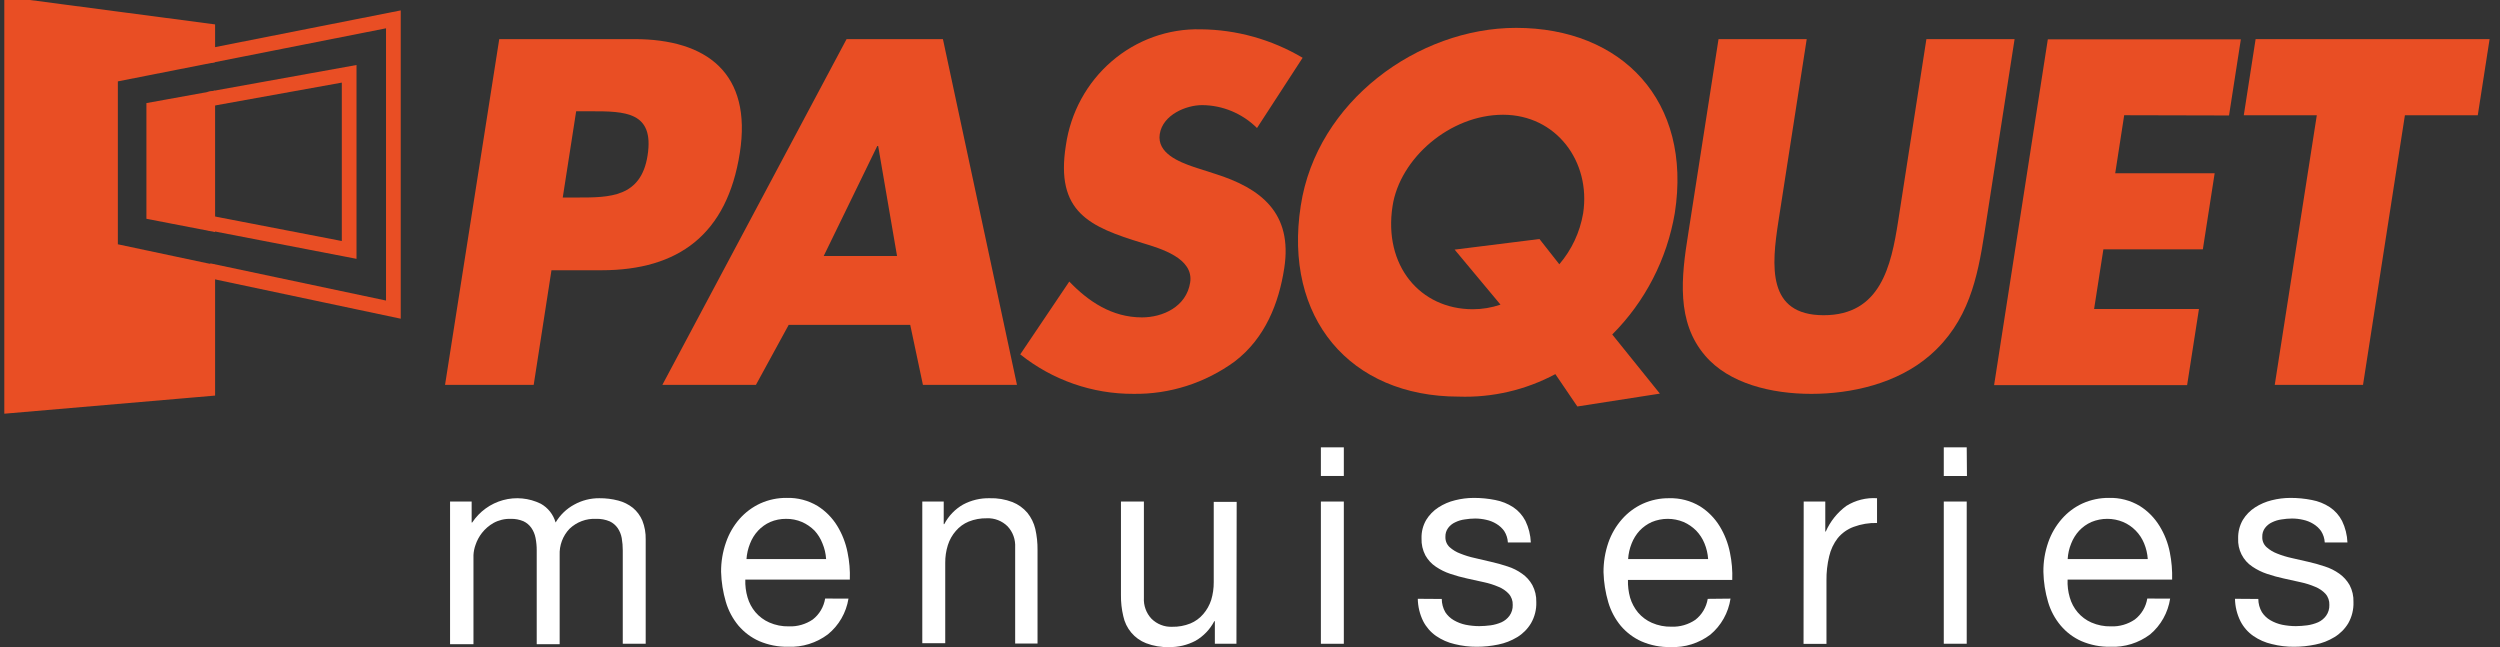 <svg width="170" height="44" viewBox="0 0 170 44" fill="none" xmlns="http://www.w3.org/2000/svg">
<rect x="0" y="0" width="170" height="44" fill="#333333" stroke="none"/>
<g id="Logo" clip-path="url(#clip0_10702_3023)">
<path id="Vector" d="M33.949 2.659H43.124C48.084 2.659 51.15 4.997 50.308 10.394C49.444 15.945 46.13 18.377 40.9 18.377H37.5L36.291 26.172H30.263L33.949 2.659ZM38.267 13.431H39.276C41.435 13.431 43.594 13.431 44.036 10.565C44.5 7.599 42.514 7.566 40.188 7.566H39.179L38.267 13.431Z" fill="#E94E24"/>
<path id="Vector_2" d="M53.632 22.09L51.403 26.172H45.04L57.567 2.659H64.119L69.154 26.172H62.759L61.895 22.09H53.632ZM59.715 9.926H59.655L56.012 17.408H60.999L59.715 9.926Z" fill="#E94E24"/>
<path id="Vector_3" d="M85.476 8.705C84.475 7.713 83.136 7.155 81.741 7.148C80.661 7.148 79.069 7.802 78.864 9.112C78.659 10.421 80.192 11.015 81.18 11.356L82.637 11.824C85.697 12.792 87.921 14.448 87.327 18.25C86.965 20.593 86.042 22.992 83.959 24.582C81.951 26.047 79.536 26.818 77.067 26.782C74.28 26.793 71.571 25.847 69.376 24.098L72.711 19.146C74.001 20.489 75.604 21.583 77.655 21.583C79.064 21.583 80.672 20.863 80.931 19.212C81.19 17.562 78.934 16.902 77.693 16.528C74.098 15.427 71.756 14.437 72.479 9.887C72.798 7.656 73.907 5.621 75.598 4.166C77.288 2.712 79.443 1.938 81.654 1.993C84.088 2.015 86.475 2.683 88.579 3.929L85.476 8.705Z" fill="#E94E24"/>
<path id="Vector_4" d="M107.259 27.641L105.764 25.44C103.741 26.521 101.478 27.048 99.195 26.97C91.79 26.97 87.268 21.606 88.45 13.998C89.529 6.884 96.448 1.895 103.092 1.895C110.281 1.895 115.079 6.846 113.886 14.493C113.352 17.63 111.864 20.516 109.633 22.745L112.872 26.766L107.259 27.641ZM106.033 17.97C106.874 16.989 107.434 15.792 107.653 14.509C108.192 10.983 105.818 7.803 102.207 7.803C98.596 7.803 95.191 10.768 94.694 14.009C94.063 18.063 96.572 21.028 100.151 21.028C100.791 21.029 101.427 20.923 102.034 20.715L98.915 16.974L104.684 16.253L106.033 17.97Z" fill="#E94E24"/>
<path id="Vector_5" d="M136.992 2.659L134.941 15.863C134.471 18.888 133.861 21.887 131.233 24.164C129.004 26.095 125.868 26.783 123.175 26.783C120.482 26.783 117.562 26.095 115.932 24.164C113.995 21.887 114.313 18.888 114.804 15.863L116.86 2.659H122.857L120.935 15.037C120.46 18.096 120.153 21.435 124.012 21.435C127.871 21.435 128.599 18.096 129.074 15.037L130.995 2.659H136.992Z" fill="#E94E24"/>
<path id="Vector_6" d="M144.445 7.835L143.835 11.78H150.597L149.793 16.956H143.03L142.399 21.011H149.529L148.724 26.188H135.599L139.252 2.675H152.378L151.574 7.852L144.445 7.835Z" fill="#E94E24"/>
<path id="Vector_7" d="M160.685 26.172H154.683L157.543 7.836H152.578L153.382 2.659H169.293L168.489 7.836H163.534L160.685 26.172Z" fill="#E94E24"/>
<path id="Vector_8" d="M10.456 14.465L14.126 15.174V6.763L10.456 7.428V14.465Z" fill="#E94E24" stroke="#E94E24"/>
<path id="Vector_9" d="M7.514 17.017V5.123L14.126 3.819V2.098L0.562 0.31V27.607L14.126 26.441V18.42L7.514 17.017Z" fill="#E94E24" stroke="#E94E24"/>
<path id="Vector_10" d="M14.201 6.74L23.743 5.019V16.995L14.201 15.152" stroke="#E94E24"/>
<path id="Vector_11" d="M14.201 18.398L26.75 21.055V1.316L14.201 3.798" stroke="#E94E24"/>
<path id="Vector_12" d="M30.604 34.105H32.072V35.53H32.109C32.608 34.782 33.352 34.243 34.208 34.008C35.064 33.774 35.974 33.861 36.772 34.253C37.015 34.388 37.229 34.57 37.402 34.789C37.575 35.008 37.704 35.26 37.782 35.53C38.087 35.016 38.524 34.595 39.045 34.314C39.568 34.024 40.155 33.875 40.75 33.879C41.187 33.875 41.622 33.928 42.045 34.039C42.406 34.132 42.745 34.301 43.038 34.534C43.317 34.767 43.537 35.065 43.681 35.403C43.841 35.81 43.918 36.246 43.907 36.685V43.776H42.348V37.433C42.35 37.151 42.326 36.869 42.278 36.591C42.235 36.346 42.141 36.114 42.002 35.909C41.864 35.712 41.678 35.555 41.462 35.453C41.168 35.33 40.852 35.271 40.534 35.282C40.204 35.265 39.873 35.316 39.563 35.433C39.252 35.549 38.967 35.728 38.726 35.959C38.5 36.195 38.324 36.476 38.209 36.785C38.094 37.093 38.042 37.422 38.057 37.752V43.804H36.497V37.433C36.499 37.145 36.472 36.857 36.416 36.575C36.369 36.33 36.271 36.097 36.13 35.893C35.992 35.697 35.806 35.542 35.59 35.442C35.318 35.328 35.026 35.274 34.732 35.282C34.323 35.268 33.917 35.365 33.556 35.563C33.255 35.735 32.989 35.965 32.773 36.239C32.582 36.483 32.434 36.758 32.336 37.053C32.254 37.278 32.207 37.513 32.196 37.752V43.804H30.604V34.105Z" fill="white"/>
<path id="Vector_13" d="M57.697 40.706C57.542 41.667 57.042 42.533 56.294 43.138C55.514 43.723 54.562 44.019 53.595 43.98C52.917 43.993 52.245 43.862 51.62 43.594C51.079 43.353 50.598 42.992 50.211 42.538C49.822 42.068 49.531 41.521 49.358 40.932C49.163 40.269 49.054 39.583 49.034 38.891C49.029 38.205 49.142 37.523 49.369 36.877C49.571 36.289 49.885 35.747 50.292 35.282C50.687 34.836 51.168 34.478 51.706 34.231C52.27 33.977 52.881 33.85 53.498 33.857C54.234 33.836 54.962 34.026 55.597 34.407C56.14 34.749 56.598 35.214 56.936 35.766C57.271 36.317 57.507 36.924 57.632 37.559C57.759 38.169 57.812 38.791 57.788 39.413H50.681C50.667 39.821 50.718 40.228 50.832 40.618C50.939 40.991 51.123 41.336 51.371 41.631C51.629 41.932 51.95 42.171 52.31 42.329C52.733 42.514 53.189 42.604 53.649 42.593C54.223 42.615 54.79 42.451 55.268 42.126C55.716 41.777 56.017 41.268 56.11 40.701L57.697 40.706ZM56.175 38.016C56.153 37.648 56.069 37.287 55.926 36.949C55.802 36.627 55.619 36.332 55.387 36.08C55.14 35.833 54.851 35.635 54.534 35.496C54.193 35.35 53.825 35.277 53.455 35.282C53.084 35.278 52.717 35.351 52.375 35.496C52.062 35.636 51.779 35.838 51.544 36.091C51.312 36.343 51.128 36.638 51.004 36.96C50.868 37.296 50.786 37.653 50.761 38.016H56.175Z" fill="white"/>
<path id="Vector_14" d="M62.716 34.104H64.173V35.639H64.211C64.502 35.082 64.944 34.622 65.484 34.313C66.041 34.014 66.663 33.865 67.293 33.879C67.824 33.862 68.354 33.952 68.852 34.143C69.241 34.298 69.588 34.548 69.862 34.869C70.121 35.19 70.305 35.566 70.401 35.969C70.507 36.438 70.558 36.919 70.552 37.4V43.759H69.031V37.213C69.045 36.953 69.007 36.693 68.919 36.449C68.831 36.205 68.694 35.981 68.518 35.793C68.332 35.608 68.11 35.463 67.867 35.369C67.624 35.274 67.364 35.231 67.104 35.243C66.681 35.234 66.261 35.311 65.868 35.469C65.531 35.608 65.231 35.827 64.993 36.107C64.75 36.386 64.566 36.714 64.454 37.07C64.332 37.459 64.272 37.866 64.276 38.275V43.737H62.716V34.104Z" fill="white"/>
<path id="Vector_15" d="M84.078 43.776H82.61V42.241H82.572C82.28 42.799 81.838 43.261 81.298 43.572C80.74 43.867 80.119 44.014 79.49 44.002C78.959 44.018 78.429 43.928 77.931 43.737C77.542 43.587 77.196 43.339 76.926 43.017C76.655 42.695 76.468 42.309 76.382 41.894C76.271 41.426 76.219 40.946 76.225 40.464V34.105H77.785V40.651C77.77 40.911 77.808 41.171 77.897 41.415C77.985 41.659 78.121 41.882 78.298 42.071C78.484 42.256 78.705 42.401 78.949 42.495C79.192 42.59 79.452 42.633 79.712 42.621C80.134 42.63 80.554 42.553 80.948 42.395C81.284 42.256 81.584 42.037 81.822 41.757C82.064 41.477 82.248 41.149 82.362 40.794C82.479 40.404 82.537 39.998 82.534 39.589V34.127H84.094L84.078 43.776Z" fill="white"/>
<path id="Vector_16" d="M91.38 32.366H89.82V30.419H91.38V32.366ZM89.82 34.105H91.38V43.776H89.82V34.105Z" fill="white"/>
<path id="Vector_17" d="M98.04 40.729C98.042 41.044 98.124 41.353 98.278 41.625C98.427 41.853 98.626 42.041 98.86 42.176C99.111 42.321 99.382 42.425 99.665 42.484C99.97 42.545 100.281 42.577 100.593 42.577C100.851 42.574 101.109 42.556 101.365 42.522C101.619 42.486 101.868 42.416 102.104 42.313C102.317 42.215 102.503 42.064 102.644 41.873C102.797 41.66 102.875 41.4 102.865 41.136C102.877 40.856 102.78 40.584 102.595 40.377C102.4 40.169 102.162 40.008 101.899 39.904C101.581 39.767 101.25 39.662 100.911 39.59L99.762 39.337C99.379 39.254 99 39.149 98.628 39.023C98.276 38.908 97.942 38.743 97.635 38.534C97.343 38.34 97.101 38.078 96.928 37.769C96.741 37.413 96.649 37.012 96.664 36.608C96.651 36.168 96.761 35.733 96.982 35.354C97.192 35.012 97.474 34.722 97.808 34.507C98.158 34.28 98.543 34.114 98.947 34.017C99.358 33.913 99.78 33.859 100.204 33.858C100.701 33.855 101.196 33.903 101.683 34.001C102.112 34.083 102.523 34.247 102.892 34.485C103.244 34.719 103.532 35.041 103.729 35.42C103.951 35.878 104.076 36.378 104.096 36.889H102.536C102.521 36.612 102.436 36.345 102.288 36.113C102.144 35.911 101.96 35.743 101.748 35.618C101.538 35.49 101.308 35.399 101.068 35.348C100.818 35.289 100.563 35.26 100.307 35.26C100.07 35.262 99.834 35.282 99.6 35.321C99.373 35.35 99.152 35.417 98.947 35.519C98.759 35.605 98.596 35.737 98.472 35.904C98.345 36.077 98.28 36.288 98.288 36.504C98.282 36.634 98.305 36.764 98.353 36.885C98.401 37.005 98.475 37.114 98.569 37.202C98.783 37.394 99.03 37.544 99.298 37.642C99.618 37.771 99.948 37.873 100.285 37.945L101.365 38.198C101.753 38.284 102.137 38.391 102.514 38.517C102.867 38.628 103.2 38.795 103.502 39.012C103.789 39.211 104.027 39.475 104.198 39.782C104.387 40.136 104.48 40.535 104.468 40.938C104.486 41.445 104.36 41.947 104.106 42.385C103.875 42.771 103.554 43.094 103.173 43.325C102.771 43.569 102.331 43.741 101.872 43.831C101.398 43.929 100.915 43.979 100.431 43.98C99.92 43.983 99.411 43.922 98.914 43.798C98.466 43.696 98.039 43.509 97.657 43.248C97.287 42.991 96.985 42.646 96.777 42.242C96.544 41.768 96.418 41.247 96.41 40.718L98.04 40.729Z" fill="white"/>
<path id="Vector_18" d="M117.675 40.706C117.53 41.669 117.039 42.544 116.298 43.16C115.519 43.744 114.567 44.041 113.6 44.001C112.922 44.016 112.249 43.885 111.624 43.616C111.084 43.375 110.603 43.014 110.216 42.56C109.826 42.09 109.536 41.543 109.363 40.953C109.168 40.291 109.059 39.604 109.039 38.913C109.035 38.227 109.146 37.546 109.368 36.899C109.572 36.31 109.888 35.768 110.297 35.304C110.691 34.857 111.173 34.499 111.711 34.253C112.273 34 112.882 33.872 113.497 33.879C114.236 33.856 114.965 34.047 115.602 34.429C116.145 34.771 116.603 35.236 116.941 35.788C117.276 36.338 117.512 36.946 117.637 37.581C117.764 38.19 117.817 38.813 117.793 39.435H110.701C110.689 39.842 110.738 40.248 110.847 40.64C110.958 41.011 111.142 41.355 111.387 41.652C111.645 41.954 111.966 42.193 112.326 42.351C112.748 42.536 113.205 42.626 113.665 42.615C114.239 42.636 114.805 42.472 115.284 42.147C115.732 41.799 116.033 41.289 116.126 40.722L117.675 40.706ZM116.153 38.016C116.128 37.648 116.044 37.288 115.904 36.949C115.772 36.624 115.579 36.33 115.338 36.079C115.091 35.833 114.802 35.635 114.485 35.496C113.793 35.21 113.018 35.21 112.326 35.496C112.012 35.636 111.728 35.838 111.489 36.09C111.259 36.344 111.076 36.638 110.95 36.959C110.815 37.296 110.735 37.653 110.712 38.016H116.153Z" fill="white"/>
<path id="Vector_19" d="M122.651 34.105H124.119V36.146H124.152C124.46 35.449 124.942 34.848 125.55 34.402C126.176 34.012 126.906 33.829 127.638 33.879V35.562C127.096 35.549 126.556 35.638 126.046 35.827C125.627 35.981 125.255 36.244 124.967 36.591C124.686 36.955 124.487 37.378 124.384 37.829C124.254 38.369 124.192 38.924 124.2 39.48V43.782H122.641L122.651 34.105Z" fill="white"/>
<path id="Vector_20" d="M133.753 32.366H132.177V30.419H133.737L133.753 32.366ZM132.177 34.105H133.737V43.776H132.177V34.105Z" fill="white"/>
<path id="Vector_21" d="M147.57 40.706C147.423 41.659 146.939 42.524 146.21 43.138C145.431 43.724 144.478 44.021 143.511 43.98C142.832 43.994 142.157 43.863 141.53 43.594C140.991 43.354 140.511 42.993 140.127 42.538C139.734 42.07 139.441 41.523 139.269 40.932C139.073 40.269 138.966 39.583 138.951 38.891C138.943 38.205 139.055 37.524 139.28 36.877C139.484 36.289 139.799 35.746 140.208 35.282C140.6 34.834 141.08 34.476 141.617 34.231C142.181 33.979 142.792 33.851 143.409 33.857C144.145 33.836 144.873 34.026 145.508 34.407C146.051 34.749 146.509 35.214 146.847 35.766C147.186 36.315 147.424 36.923 147.548 37.559C147.67 38.169 147.722 38.791 147.705 39.413H140.597C140.578 39.821 140.628 40.228 140.742 40.618C140.847 40.997 141.033 41.347 141.287 41.643C141.541 41.939 141.856 42.173 142.21 42.329C142.633 42.514 143.089 42.604 143.549 42.593C144.123 42.615 144.69 42.451 145.168 42.126C145.62 41.779 145.923 41.269 146.015 40.701L147.57 40.706ZM146.048 38.016C146.023 37.649 145.94 37.288 145.799 36.949C145.53 36.293 145.018 35.771 144.375 35.496C143.683 35.209 142.908 35.209 142.216 35.496C141.901 35.636 141.616 35.837 141.379 36.091C141.148 36.344 140.965 36.639 140.84 36.96C140.702 37.296 140.622 37.653 140.602 38.016H146.048Z" fill="white"/>
<path id="Vector_22" d="M153.565 40.729C153.566 41.044 153.65 41.354 153.808 41.625C153.955 41.853 154.153 42.041 154.386 42.176C154.636 42.321 154.907 42.425 155.19 42.484C155.496 42.545 155.806 42.577 156.118 42.577C156.376 42.574 156.634 42.556 156.89 42.522C157.146 42.486 157.397 42.416 157.635 42.313C157.848 42.216 158.034 42.064 158.174 41.873C158.327 41.66 158.405 41.4 158.396 41.136C158.409 40.857 158.314 40.584 158.131 40.377C157.935 40.17 157.697 40.009 157.435 39.904C157.114 39.767 156.782 39.662 156.442 39.59L155.298 39.337C154.913 39.254 154.533 39.149 154.159 39.023C153.808 38.907 153.473 38.742 153.166 38.534C152.851 38.329 152.596 38.043 152.425 37.705C152.254 37.366 152.175 36.988 152.194 36.608C152.184 36.168 152.294 35.734 152.513 35.354C152.722 35.012 153.005 34.722 153.339 34.507C153.689 34.281 154.074 34.115 154.477 34.017C154.889 33.913 155.311 33.859 155.735 33.858C156.231 33.855 156.727 33.903 157.214 34.001C157.644 34.081 158.054 34.245 158.423 34.485C158.774 34.719 159.062 35.041 159.259 35.42C159.481 35.878 159.606 36.378 159.626 36.889H158.083C158.068 36.612 157.982 36.345 157.834 36.113C157.69 35.911 157.506 35.743 157.295 35.618C157.084 35.49 156.854 35.399 156.615 35.348C156.365 35.289 156.11 35.259 155.854 35.26C155.617 35.262 155.38 35.282 155.147 35.321C154.92 35.351 154.7 35.418 154.494 35.519C154.307 35.606 154.144 35.738 154.019 35.904C153.892 36.077 153.827 36.288 153.835 36.504C153.829 36.635 153.851 36.765 153.901 36.886C153.95 37.007 154.026 37.115 154.121 37.202C154.334 37.393 154.579 37.542 154.844 37.642C155.165 37.771 155.495 37.872 155.832 37.945L156.938 38.198C157.325 38.284 157.707 38.391 158.083 38.517C158.437 38.629 158.772 38.796 159.076 39.012C159.36 39.215 159.597 39.477 159.772 39.782C159.959 40.137 160.05 40.536 160.036 40.938C160.053 41.445 159.93 41.946 159.68 42.385C159.447 42.771 159.124 43.094 158.741 43.325C158.34 43.57 157.9 43.742 157.44 43.831C156.966 43.929 156.483 43.979 155.999 43.98C155.49 43.984 154.983 43.923 154.488 43.798C154.039 43.697 153.612 43.51 153.231 43.248C152.86 42.992 152.558 42.646 152.351 42.242C152.116 41.769 151.988 41.248 151.979 40.718L153.565 40.729Z" fill="white"/>
</g>
<defs>
<clipPath id="clip0_10702_3023">
<rect width="169" height="44" fill="white" transform="translate(0.293 -0.004)"/>
</clipPath>
</defs>
</svg>
